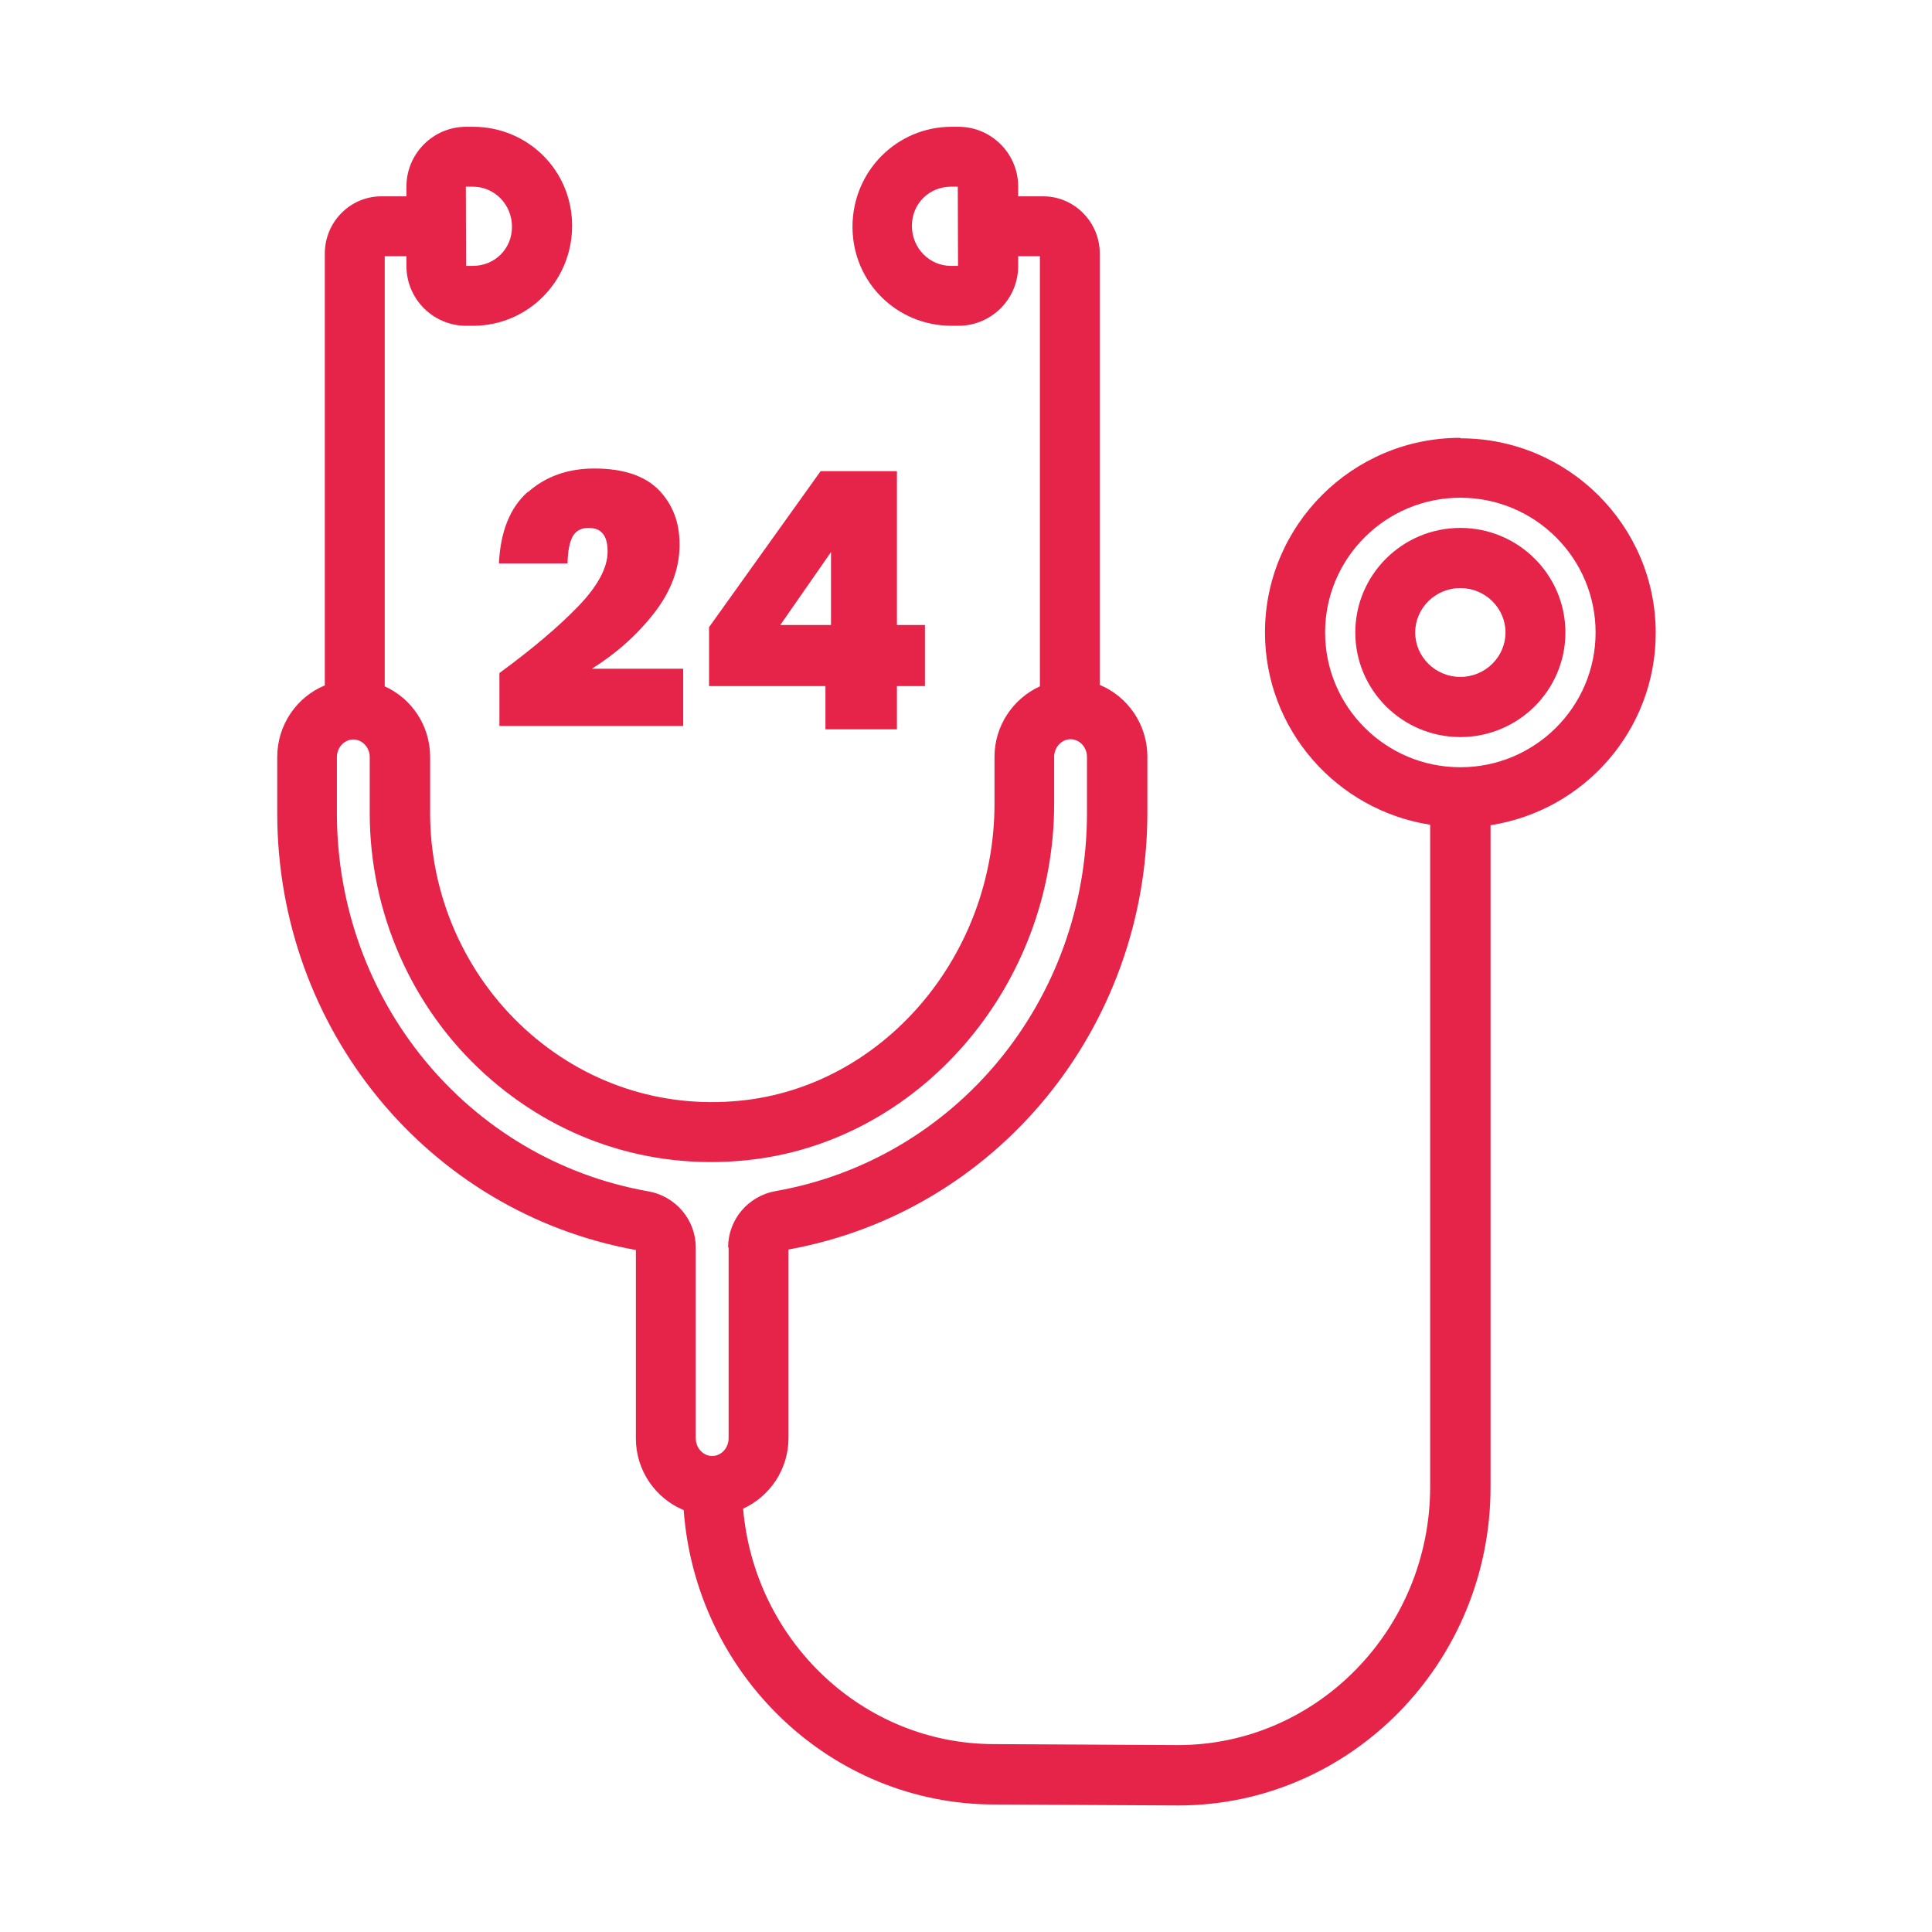 <?xml version="1.0" encoding="UTF-8"?>
<svg id="Layer_1" data-name="Layer 1" xmlns="http://www.w3.org/2000/svg" viewBox="0 0 80 80">
  <defs>
    <style>
      .cls-1 {
        fill: #e62349;
      }
    </style>
  </defs>
  <path class="cls-1" d="m60.46,18.13c-4.46,0-8.08,3.62-8.08,8.06,0,4.02,2.97,7.36,6.84,7.96v27.41c0,5.9-4.69,10.7-10.44,10.7l-7.61-.04c-5.45,0-9.93-4.29-10.4-9.75,1.1-.5,1.88-1.62,1.88-2.93v-7.8c8.61-1.56,14.86-9.16,14.86-18.09v-2.32c0-1.34-.82-2.49-1.97-2.97V10.5c0-1.3-1.05-2.37-2.34-2.37h-1.04v-.41c0-1.36-1.11-2.47-2.47-2.47h-.29c-2.26,0-4.1,1.84-4.1,4.14s1.84,4.1,4.1,4.1h.29c1.36,0,2.47-1.11,2.47-2.47v-.41h.9v17.81c-1.1.5-1.88,1.62-1.88,2.92v1.94c0,6.33-4.64,11.73-10.56,12.3-3.28.32-6.43-.74-8.87-2.96-2.5-2.28-3.94-5.54-3.94-8.96v-2.32c0-1.3-.77-2.42-1.88-2.92V10.61h.9v.41c0,1.36,1.11,2.47,2.47,2.47h.29c2.26,0,4.1-1.84,4.1-4.14s-1.84-4.1-4.1-4.1h-.29c-1.36,0-2.47,1.11-2.47,2.47v.41h-1.04c-1.29,0-2.34,1.06-2.34,2.37v17.88c-1.16.48-1.97,1.63-1.97,2.97v2.32c0,8.93,6.24,16.53,14.85,18.09v7.8c0,1.34.82,2.49,1.98,2.97.5,6.8,6.08,12.19,12.87,12.19l7.61.04c7.13,0,12.93-5.91,12.93-13.18v-27.41c3.87-.6,6.84-3.93,6.84-7.96,0-4.45-3.63-8.06-8.08-8.06Zm-21.08-7.12c-.89,0-1.62-.73-1.62-1.66s.73-1.62,1.62-1.62h.28s.01,3.28.01,3.28h-.29Zm-19.8-3.28c.89,0,1.62.73,1.62,1.66s-.73,1.62-1.62,1.62h-.28s-.01-3.28-.01-3.28h.29Zm10.59,43.93v7.9c0,.4-.31.73-.68.73s-.68-.33-.68-.73v-7.9c0-1.15-.83-2.13-1.97-2.33-7.47-1.32-12.89-7.91-12.89-15.66v-2.32c0-.4.31-.73.68-.73s.68.33.68.73v2.32c0,4.11,1.73,8.05,4.75,10.79,2.97,2.7,6.8,3.98,10.78,3.59,7.18-.69,12.81-7.18,12.81-14.77v-1.94c0-.4.31-.73.68-.73s.68.33.68.73v2.32c0,7.76-5.42,14.34-12.89,15.66-1.14.2-1.97,1.18-1.97,2.33Zm30.3-19.89c-3.09,0-5.6-2.5-5.6-5.58s2.51-5.58,5.6-5.58,5.6,2.5,5.6,5.58-2.51,5.58-5.6,5.58Zm0-9.91c-2.4,0-4.35,1.94-4.35,4.33s1.95,4.33,4.35,4.33,4.35-1.94,4.35-4.33-1.95-4.33-4.35-4.33Zm0,6.17c-1.03,0-1.87-.83-1.87-1.84s.84-1.84,1.87-1.84,1.87.83,1.87,1.84-.84,1.84-1.87,1.84Zm-38.61-7.65c.73-.65,1.65-.98,2.75-.98,1.2,0,2.09.3,2.67.89.58.6.86,1.35.86,2.26,0,.98-.35,1.93-1.05,2.83-.7.9-1.56,1.67-2.58,2.31h3.78v2.37h-7.61v-2.19c1.36-1,2.45-1.92,3.26-2.76.81-.84,1.22-1.6,1.22-2.27s-.26-.98-.79-.98c-.3,0-.51.11-.65.34-.13.23-.21.61-.22,1.13h-2.84c.06-1.32.46-2.31,1.19-2.96Zm12.33,9.82h2.95v-1.79h1.16v-2.53h-1.16v-6.37h-3.16l-4.62,6.46v2.44h4.82v1.79Zm-1.88-4.32l2.1-3.02v3.02h-2.1Z"/>
</svg>
